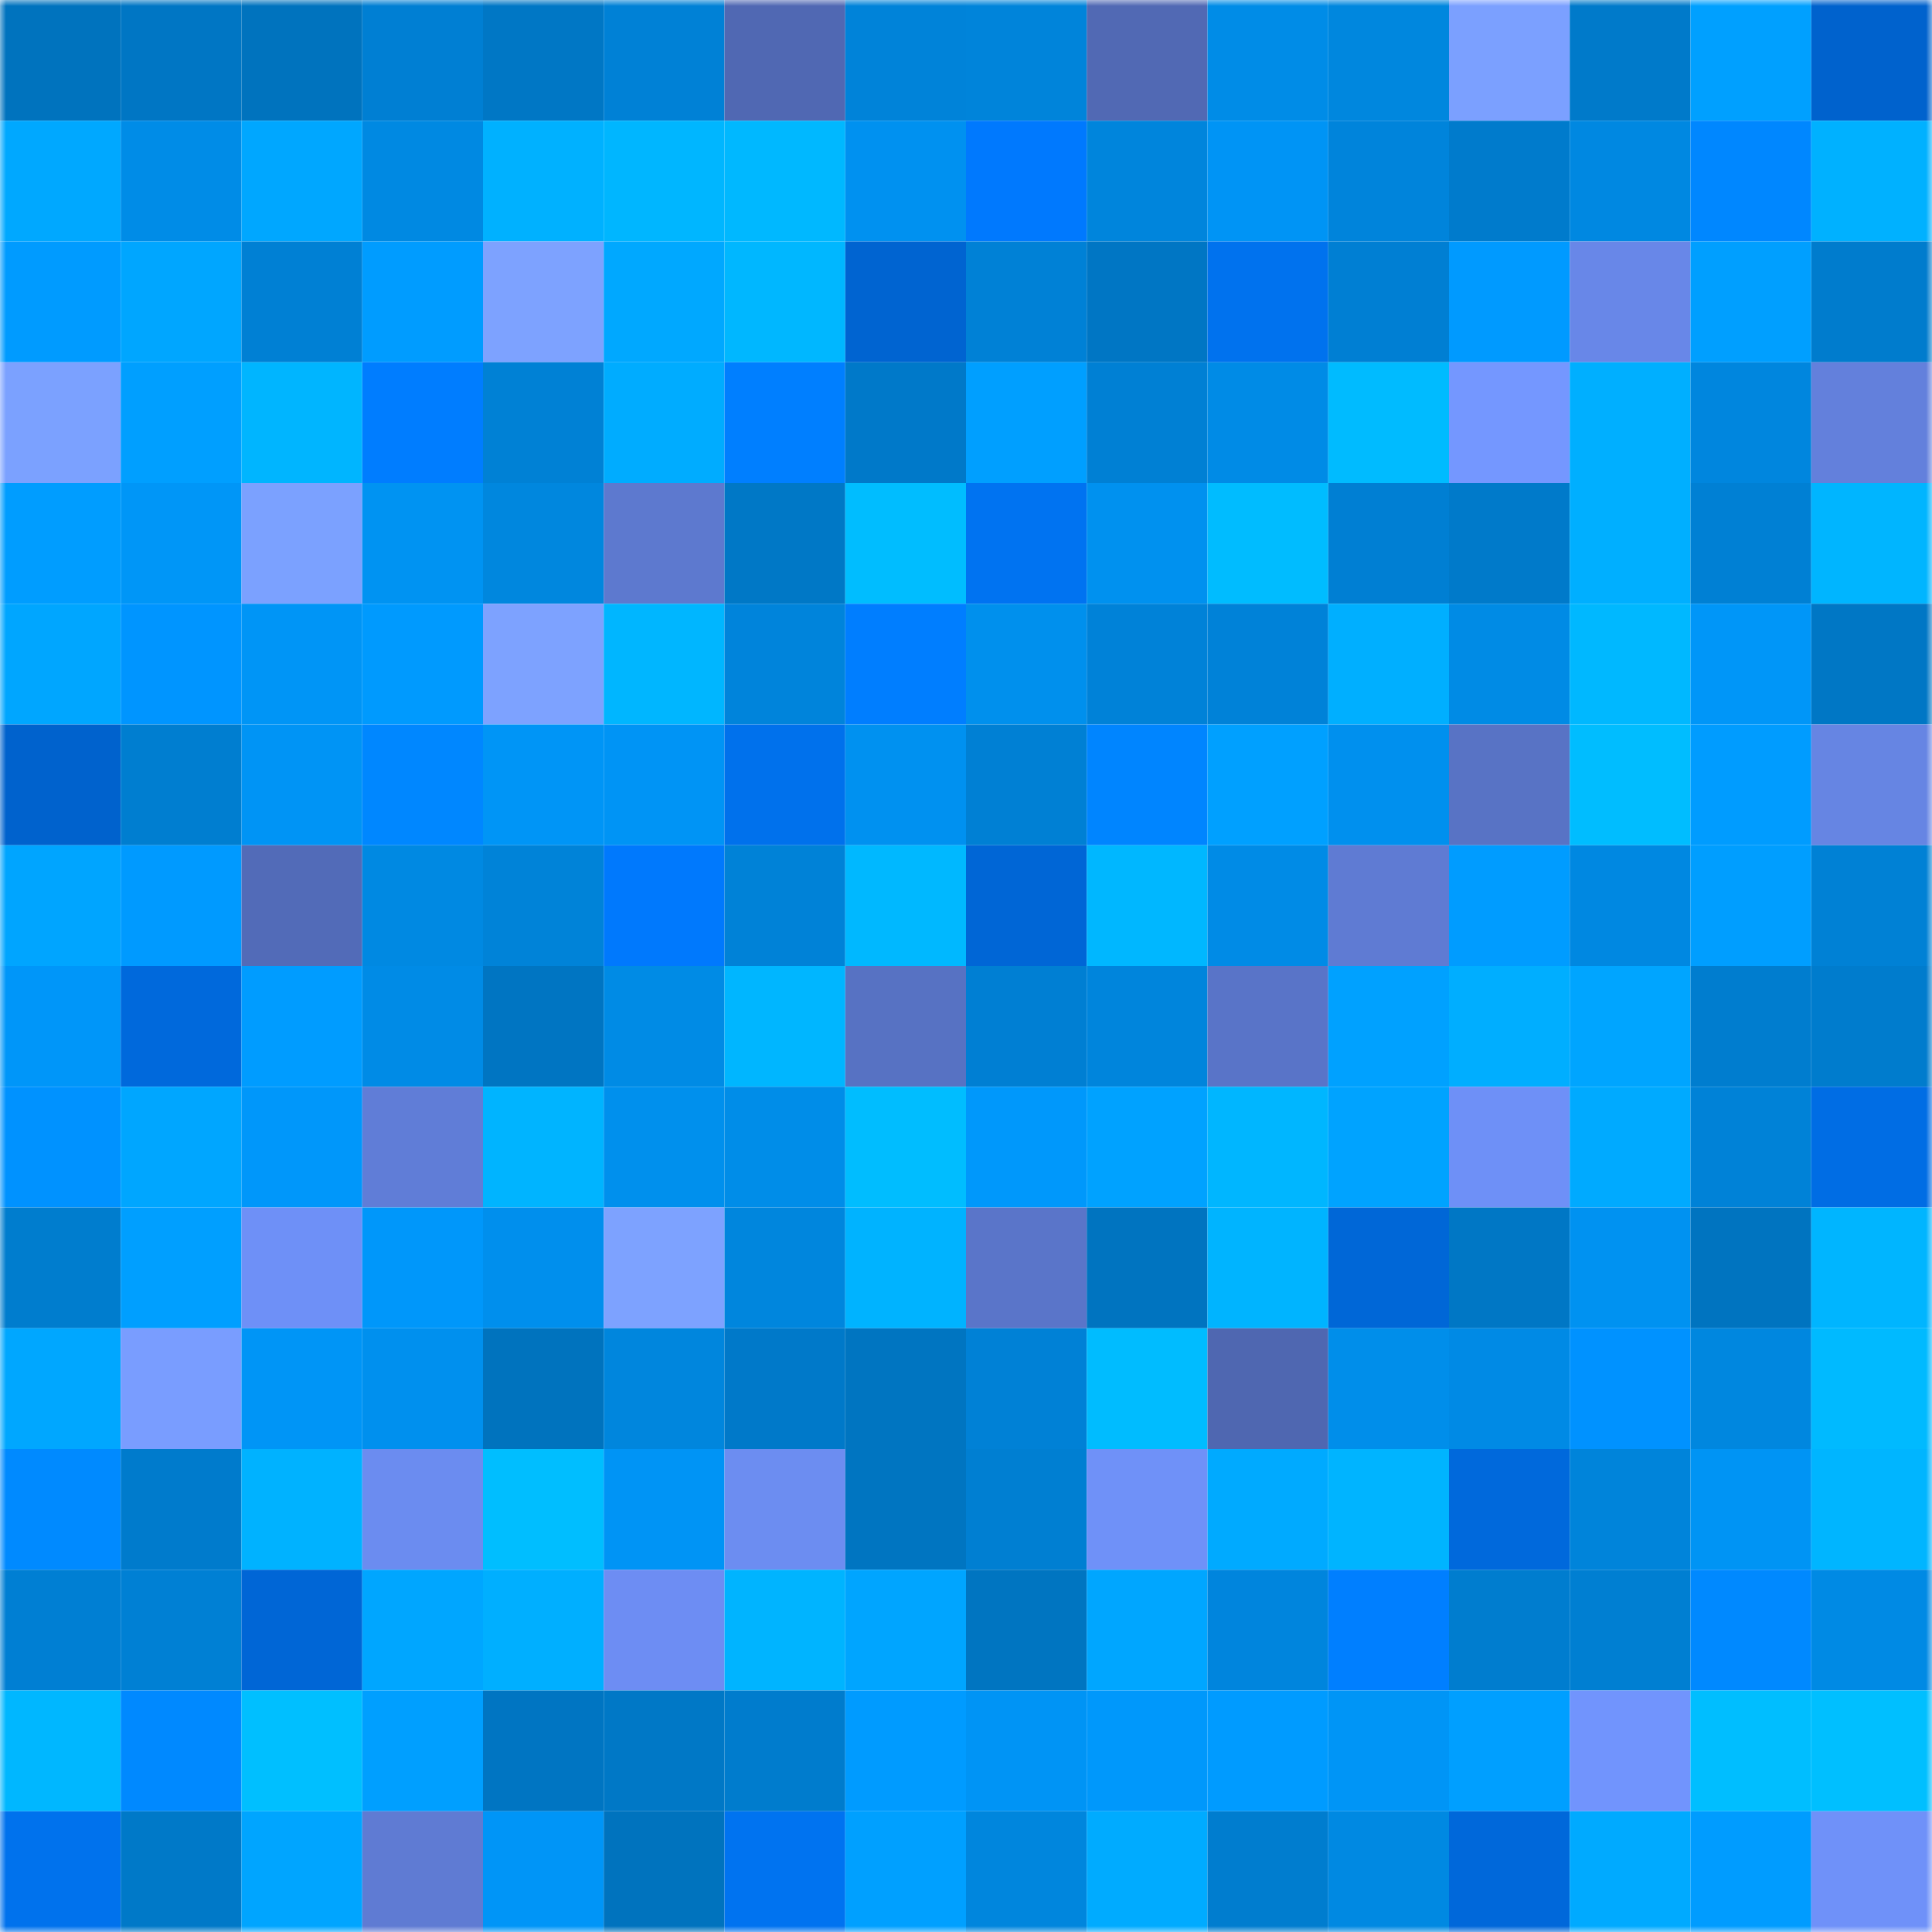 <svg viewBox="0 0 160 160" fill="none" role="img" xmlns="http://www.w3.org/2000/svg" width="240" height="240" name="ens%2Cdolanerc.eth"><mask id="522733611" mask-type="alpha" maskUnits="userSpaceOnUse" x="0" y="0" width="160" height="160"><rect width="160" height="160" fill="#FFFFFF"></rect></mask><g mask="url(#522733611)"><rect x="0" y="0" width="10" height="10" fill="#0073be"></rect><rect x="10" y="0" width="10" height="10" fill="#0076c4"></rect><rect x="20" y="0" width="10" height="10" fill="#0073be"></rect><rect x="30" y="0" width="10" height="10" fill="#007fd3"></rect><rect x="40" y="0" width="10" height="10" fill="#0077c5"></rect><rect x="50" y="0" width="10" height="10" fill="#0081d6"></rect><rect x="60" y="0" width="10" height="10" fill="#5068b3"></rect><rect x="70" y="0" width="10" height="10" fill="#0083d9"></rect><rect x="80" y="0" width="10" height="10" fill="#0084da"></rect><rect x="90" y="0" width="10" height="10" fill="#5169b4"></rect><rect x="100" y="0" width="10" height="10" fill="#008ce7"></rect><rect x="110" y="0" width="10" height="10" fill="#0087de"></rect><rect x="120" y="0" width="10" height="10" fill="#7ba0ff"></rect><rect x="130" y="0" width="10" height="10" fill="#007aca"></rect><rect x="140" y="0" width="10" height="10" fill="#00a0ff"></rect><rect x="150" y="0" width="10" height="10" fill="#0062cd"></rect><rect x="0" y="10" width="10" height="10" fill="#00a8ff"></rect><rect x="10" y="10" width="10" height="10" fill="#008ce7"></rect><rect x="20" y="10" width="10" height="10" fill="#00a7ff"></rect><rect x="30" y="10" width="10" height="10" fill="#0089e2"></rect><rect x="40" y="10" width="10" height="10" fill="#00b1ff"></rect><rect x="50" y="10" width="10" height="10" fill="#00b6ff"></rect><rect x="60" y="10" width="10" height="10" fill="#00b8ff"></rect><rect x="70" y="10" width="10" height="10" fill="#0091f0"></rect><rect x="80" y="10" width="10" height="10" fill="#0079fe"></rect><rect x="90" y="10" width="10" height="10" fill="#0085dc"></rect><rect x="100" y="10" width="10" height="10" fill="#0094f5"></rect><rect x="110" y="10" width="10" height="10" fill="#0084db"></rect><rect x="120" y="10" width="10" height="10" fill="#007bcc"></rect><rect x="130" y="10" width="10" height="10" fill="#0088e1"></rect><rect x="140" y="10" width="10" height="10" fill="#0087ff"></rect><rect x="150" y="10" width="10" height="10" fill="#00b1ff"></rect><rect x="0" y="20" width="10" height="10" fill="#009bff"></rect><rect x="10" y="20" width="10" height="10" fill="#00a6ff"></rect><rect x="20" y="20" width="10" height="10" fill="#0080d4"></rect><rect x="30" y="20" width="10" height="10" fill="#009cff"></rect><rect x="40" y="20" width="10" height="10" fill="#7da2ff"></rect><rect x="50" y="20" width="10" height="10" fill="#00a8ff"></rect><rect x="60" y="20" width="10" height="10" fill="#00b7ff"></rect><rect x="70" y="20" width="10" height="10" fill="#0064d1"></rect><rect x="80" y="20" width="10" height="10" fill="#0081d6"></rect><rect x="90" y="20" width="10" height="10" fill="#0076c4"></rect><rect x="100" y="20" width="10" height="10" fill="#0072ee"></rect><rect x="110" y="20" width="10" height="10" fill="#007fd3"></rect><rect x="120" y="20" width="10" height="10" fill="#009aff"></rect><rect x="130" y="20" width="10" height="10" fill="#6887e8"></rect><rect x="140" y="20" width="10" height="10" fill="#009fff"></rect><rect x="150" y="20" width="10" height="10" fill="#007ccd"></rect><rect x="0" y="30" width="10" height="10" fill="#7ba1ff"></rect><rect x="10" y="30" width="10" height="10" fill="#009fff"></rect><rect x="20" y="30" width="10" height="10" fill="#00b5ff"></rect><rect x="30" y="30" width="10" height="10" fill="#007dff"></rect><rect x="40" y="30" width="10" height="10" fill="#0081d5"></rect><rect x="50" y="30" width="10" height="10" fill="#00acff"></rect><rect x="60" y="30" width="10" height="10" fill="#007fff"></rect><rect x="70" y="30" width="10" height="10" fill="#0079c9"></rect><rect x="80" y="30" width="10" height="10" fill="#009fff"></rect><rect x="90" y="30" width="10" height="10" fill="#0080d4"></rect><rect x="100" y="30" width="10" height="10" fill="#008be6"></rect><rect x="110" y="30" width="10" height="10" fill="#00bbff"></rect><rect x="120" y="30" width="10" height="10" fill="#7497ff"></rect><rect x="130" y="30" width="10" height="10" fill="#00afff"></rect><rect x="140" y="30" width="10" height="10" fill="#0086de"></rect><rect x="150" y="30" width="10" height="10" fill="#6380dc"></rect><rect x="0" y="40" width="10" height="10" fill="#009dff"></rect><rect x="10" y="40" width="10" height="10" fill="#0096f7"></rect><rect x="20" y="40" width="10" height="10" fill="#7ba1ff"></rect><rect x="30" y="40" width="10" height="10" fill="#0093f2"></rect><rect x="40" y="40" width="10" height="10" fill="#0087de"></rect><rect x="50" y="40" width="10" height="10" fill="#5d79cf"></rect><rect x="60" y="40" width="10" height="10" fill="#0078c6"></rect><rect x="70" y="40" width="10" height="10" fill="#00bdff"></rect><rect x="80" y="40" width="10" height="10" fill="#0073f1"></rect><rect x="90" y="40" width="10" height="10" fill="#0091ef"></rect><rect x="100" y="40" width="10" height="10" fill="#00bcff"></rect><rect x="110" y="40" width="10" height="10" fill="#007fd3"></rect><rect x="120" y="40" width="10" height="10" fill="#007aca"></rect><rect x="130" y="40" width="10" height="10" fill="#00afff"></rect><rect x="140" y="40" width="10" height="10" fill="#0080d4"></rect><rect x="150" y="40" width="10" height="10" fill="#00b5ff"></rect><rect x="0" y="50" width="10" height="10" fill="#00a6ff"></rect><rect x="10" y="50" width="10" height="10" fill="#0095ff"></rect><rect x="20" y="50" width="10" height="10" fill="#0095f6"></rect><rect x="30" y="50" width="10" height="10" fill="#009afe"></rect><rect x="40" y="50" width="10" height="10" fill="#7da2ff"></rect><rect x="50" y="50" width="10" height="10" fill="#00b6ff"></rect><rect x="60" y="50" width="10" height="10" fill="#0084db"></rect><rect x="70" y="50" width="10" height="10" fill="#007eff"></rect><rect x="80" y="50" width="10" height="10" fill="#0090ed"></rect><rect x="90" y="50" width="10" height="10" fill="#0082d8"></rect><rect x="100" y="50" width="10" height="10" fill="#0082d8"></rect><rect x="110" y="50" width="10" height="10" fill="#00afff"></rect><rect x="120" y="50" width="10" height="10" fill="#008be5"></rect><rect x="130" y="50" width="10" height="10" fill="#00b8ff"></rect><rect x="140" y="50" width="10" height="10" fill="#0096f8"></rect><rect x="150" y="50" width="10" height="10" fill="#0077c5"></rect><rect x="0" y="60" width="10" height="10" fill="#0062cd"></rect><rect x="10" y="60" width="10" height="10" fill="#007ed0"></rect><rect x="20" y="60" width="10" height="10" fill="#0094f5"></rect><rect x="30" y="60" width="10" height="10" fill="#0087ff"></rect><rect x="40" y="60" width="10" height="10" fill="#0095f6"></rect><rect x="50" y="60" width="10" height="10" fill="#0094f5"></rect><rect x="60" y="60" width="10" height="10" fill="#0071ec"></rect><rect x="70" y="60" width="10" height="10" fill="#0091f0"></rect><rect x="80" y="60" width="10" height="10" fill="#0080d4"></rect><rect x="90" y="60" width="10" height="10" fill="#0085ff"></rect><rect x="100" y="60" width="10" height="10" fill="#00a0ff"></rect><rect x="110" y="60" width="10" height="10" fill="#0090ee"></rect><rect x="120" y="60" width="10" height="10" fill="#5873c5"></rect><rect x="130" y="60" width="10" height="10" fill="#00bdff"></rect><rect x="140" y="60" width="10" height="10" fill="#009cff"></rect><rect x="150" y="60" width="10" height="10" fill="#6685e3"></rect><rect x="0" y="70" width="10" height="10" fill="#00a5ff"></rect><rect x="10" y="70" width="10" height="10" fill="#009aff"></rect><rect x="20" y="70" width="10" height="10" fill="#526bb8"></rect><rect x="30" y="70" width="10" height="10" fill="#0089e2"></rect><rect x="40" y="70" width="10" height="10" fill="#0083d8"></rect><rect x="50" y="70" width="10" height="10" fill="#0079fd"></rect><rect x="60" y="70" width="10" height="10" fill="#0082d7"></rect><rect x="70" y="70" width="10" height="10" fill="#00b8ff"></rect><rect x="80" y="70" width="10" height="10" fill="#0066d6"></rect><rect x="90" y="70" width="10" height="10" fill="#00b7ff"></rect><rect x="100" y="70" width="10" height="10" fill="#008be6"></rect><rect x="110" y="70" width="10" height="10" fill="#5f7bd3"></rect><rect x="120" y="70" width="10" height="10" fill="#009cff"></rect><rect x="130" y="70" width="10" height="10" fill="#0088e1"></rect><rect x="140" y="70" width="10" height="10" fill="#009eff"></rect><rect x="150" y="70" width="10" height="10" fill="#0081d5"></rect><rect x="0" y="80" width="10" height="10" fill="#0096f9"></rect><rect x="10" y="80" width="10" height="10" fill="#0069dc"></rect><rect x="20" y="80" width="10" height="10" fill="#009cff"></rect><rect x="30" y="80" width="10" height="10" fill="#008be6"></rect><rect x="40" y="80" width="10" height="10" fill="#0075c2"></rect><rect x="50" y="80" width="10" height="10" fill="#008be5"></rect><rect x="60" y="80" width="10" height="10" fill="#00b6ff"></rect><rect x="70" y="80" width="10" height="10" fill="#5772c3"></rect><rect x="80" y="80" width="10" height="10" fill="#007fd3"></rect><rect x="90" y="80" width="10" height="10" fill="#0085dc"></rect><rect x="100" y="80" width="10" height="10" fill="#5974c8"></rect><rect x="110" y="80" width="10" height="10" fill="#00a1ff"></rect><rect x="120" y="80" width="10" height="10" fill="#00aeff"></rect><rect x="130" y="80" width="10" height="10" fill="#00a5ff"></rect><rect x="140" y="80" width="10" height="10" fill="#007dcf"></rect><rect x="150" y="80" width="10" height="10" fill="#007ccd"></rect><rect x="0" y="90" width="10" height="10" fill="#0092ff"></rect><rect x="10" y="90" width="10" height="10" fill="#00a6ff"></rect><rect x="20" y="90" width="10" height="10" fill="#0097fa"></rect><rect x="30" y="90" width="10" height="10" fill="#607dd7"></rect><rect x="40" y="90" width="10" height="10" fill="#00b4ff"></rect><rect x="50" y="90" width="10" height="10" fill="#0090ed"></rect><rect x="60" y="90" width="10" height="10" fill="#008de8"></rect><rect x="70" y="90" width="10" height="10" fill="#00bdff"></rect><rect x="80" y="90" width="10" height="10" fill="#0098fb"></rect><rect x="90" y="90" width="10" height="10" fill="#00a2ff"></rect><rect x="100" y="90" width="10" height="10" fill="#00b6ff"></rect><rect x="110" y="90" width="10" height="10" fill="#00a3ff"></rect><rect x="120" y="90" width="10" height="10" fill="#6e90f7"></rect><rect x="130" y="90" width="10" height="10" fill="#00aaff"></rect><rect x="140" y="90" width="10" height="10" fill="#0082d7"></rect><rect x="150" y="90" width="10" height="10" fill="#006de4"></rect><rect x="0" y="100" width="10" height="10" fill="#007dce"></rect><rect x="10" y="100" width="10" height="10" fill="#009fff"></rect><rect x="20" y="100" width="10" height="10" fill="#6e90f7"></rect><rect x="30" y="100" width="10" height="10" fill="#0097fa"></rect><rect x="40" y="100" width="10" height="10" fill="#008fed"></rect><rect x="50" y="100" width="10" height="10" fill="#7da2ff"></rect><rect x="60" y="100" width="10" height="10" fill="#0086dd"></rect><rect x="70" y="100" width="10" height="10" fill="#00b3ff"></rect><rect x="80" y="100" width="10" height="10" fill="#5a75c9"></rect><rect x="90" y="100" width="10" height="10" fill="#0074c0"></rect><rect x="100" y="100" width="10" height="10" fill="#00b4ff"></rect><rect x="110" y="100" width="10" height="10" fill="#0067d7"></rect><rect x="120" y="100" width="10" height="10" fill="#0077c5"></rect><rect x="130" y="100" width="10" height="10" fill="#0092f1"></rect><rect x="140" y="100" width="10" height="10" fill="#0074c0"></rect><rect x="150" y="100" width="10" height="10" fill="#00b5ff"></rect><rect x="0" y="110" width="10" height="10" fill="#00a7ff"></rect><rect x="10" y="110" width="10" height="10" fill="#799dff"></rect><rect x="20" y="110" width="10" height="10" fill="#0095f6"></rect><rect x="30" y="110" width="10" height="10" fill="#0090ee"></rect><rect x="40" y="110" width="10" height="10" fill="#0073be"></rect><rect x="50" y="110" width="10" height="10" fill="#0086dd"></rect><rect x="60" y="110" width="10" height="10" fill="#0079c9"></rect><rect x="70" y="110" width="10" height="10" fill="#0075c1"></rect><rect x="80" y="110" width="10" height="10" fill="#0081d6"></rect><rect x="90" y="110" width="10" height="10" fill="#00bcff"></rect><rect x="100" y="110" width="10" height="10" fill="#4f67b1"></rect><rect x="110" y="110" width="10" height="10" fill="#008eea"></rect><rect x="120" y="110" width="10" height="10" fill="#008ae5"></rect><rect x="130" y="110" width="10" height="10" fill="#0092ff"></rect><rect x="140" y="110" width="10" height="10" fill="#0087df"></rect><rect x="150" y="110" width="10" height="10" fill="#00baff"></rect><rect x="0" y="120" width="10" height="10" fill="#008aff"></rect><rect x="10" y="120" width="10" height="10" fill="#007bcc"></rect><rect x="20" y="120" width="10" height="10" fill="#00b2ff"></rect><rect x="30" y="120" width="10" height="10" fill="#6b8cf0"></rect><rect x="40" y="120" width="10" height="10" fill="#00beff"></rect><rect x="50" y="120" width="10" height="10" fill="#0094f5"></rect><rect x="60" y="120" width="10" height="10" fill="#6c8df1"></rect><rect x="70" y="120" width="10" height="10" fill="#0075c1"></rect><rect x="80" y="120" width="10" height="10" fill="#007fd2"></rect><rect x="90" y="120" width="10" height="10" fill="#6f91f8"></rect><rect x="100" y="120" width="10" height="10" fill="#00aaff"></rect><rect x="110" y="120" width="10" height="10" fill="#00b4ff"></rect><rect x="120" y="120" width="10" height="10" fill="#0069dc"></rect><rect x="130" y="120" width="10" height="10" fill="#0084da"></rect><rect x="140" y="120" width="10" height="10" fill="#0094f4"></rect><rect x="150" y="120" width="10" height="10" fill="#00b5ff"></rect><rect x="0" y="130" width="10" height="10" fill="#007fd3"></rect><rect x="10" y="130" width="10" height="10" fill="#0080d4"></rect><rect x="20" y="130" width="10" height="10" fill="#0066d6"></rect><rect x="30" y="130" width="10" height="10" fill="#00a6ff"></rect><rect x="40" y="130" width="10" height="10" fill="#00afff"></rect><rect x="50" y="130" width="10" height="10" fill="#6d8df3"></rect><rect x="60" y="130" width="10" height="10" fill="#00b4ff"></rect><rect x="70" y="130" width="10" height="10" fill="#00a5ff"></rect><rect x="80" y="130" width="10" height="10" fill="#0075c1"></rect><rect x="90" y="130" width="10" height="10" fill="#00a6ff"></rect><rect x="100" y="130" width="10" height="10" fill="#0085dd"></rect><rect x="110" y="130" width="10" height="10" fill="#007fff"></rect><rect x="120" y="130" width="10" height="10" fill="#007dcf"></rect><rect x="130" y="130" width="10" height="10" fill="#007fd2"></rect><rect x="140" y="130" width="10" height="10" fill="#0089ff"></rect><rect x="150" y="130" width="10" height="10" fill="#008ae4"></rect><rect x="0" y="140" width="10" height="10" fill="#00b7ff"></rect><rect x="10" y="140" width="10" height="10" fill="#0089ff"></rect><rect x="20" y="140" width="10" height="10" fill="#00bfff"></rect><rect x="30" y="140" width="10" height="10" fill="#009fff"></rect><rect x="40" y="140" width="10" height="10" fill="#0075c2"></rect><rect x="50" y="140" width="10" height="10" fill="#0078c6"></rect><rect x="60" y="140" width="10" height="10" fill="#007ccd"></rect><rect x="70" y="140" width="10" height="10" fill="#009bff"></rect><rect x="80" y="140" width="10" height="10" fill="#0094f5"></rect><rect x="90" y="140" width="10" height="10" fill="#0098fb"></rect><rect x="100" y="140" width="10" height="10" fill="#009bff"></rect><rect x="110" y="140" width="10" height="10" fill="#0095f6"></rect><rect x="120" y="140" width="10" height="10" fill="#009fff"></rect><rect x="130" y="140" width="10" height="10" fill="#7194fd"></rect><rect x="140" y="140" width="10" height="10" fill="#00beff"></rect><rect x="150" y="140" width="10" height="10" fill="#00bfff"></rect><rect x="0" y="150" width="10" height="10" fill="#0072ed"></rect><rect x="10" y="150" width="10" height="10" fill="#0079c8"></rect><rect x="20" y="150" width="10" height="10" fill="#00a5ff"></rect><rect x="30" y="150" width="10" height="10" fill="#5f7bd3"></rect><rect x="40" y="150" width="10" height="10" fill="#0095f7"></rect><rect x="50" y="150" width="10" height="10" fill="#0073be"></rect><rect x="60" y="150" width="10" height="10" fill="#0073f0"></rect><rect x="70" y="150" width="10" height="10" fill="#00a0ff"></rect><rect x="80" y="150" width="10" height="10" fill="#0086dd"></rect><rect x="90" y="150" width="10" height="10" fill="#00abff"></rect><rect x="100" y="150" width="10" height="10" fill="#007dcf"></rect><rect x="110" y="150" width="10" height="10" fill="#0089e2"></rect><rect x="120" y="150" width="10" height="10" fill="#0068da"></rect><rect x="130" y="150" width="10" height="10" fill="#00aaff"></rect><rect x="140" y="150" width="10" height="10" fill="#009cff"></rect><rect x="150" y="150" width="10" height="10" fill="#6f91f9"></rect></g></svg>
